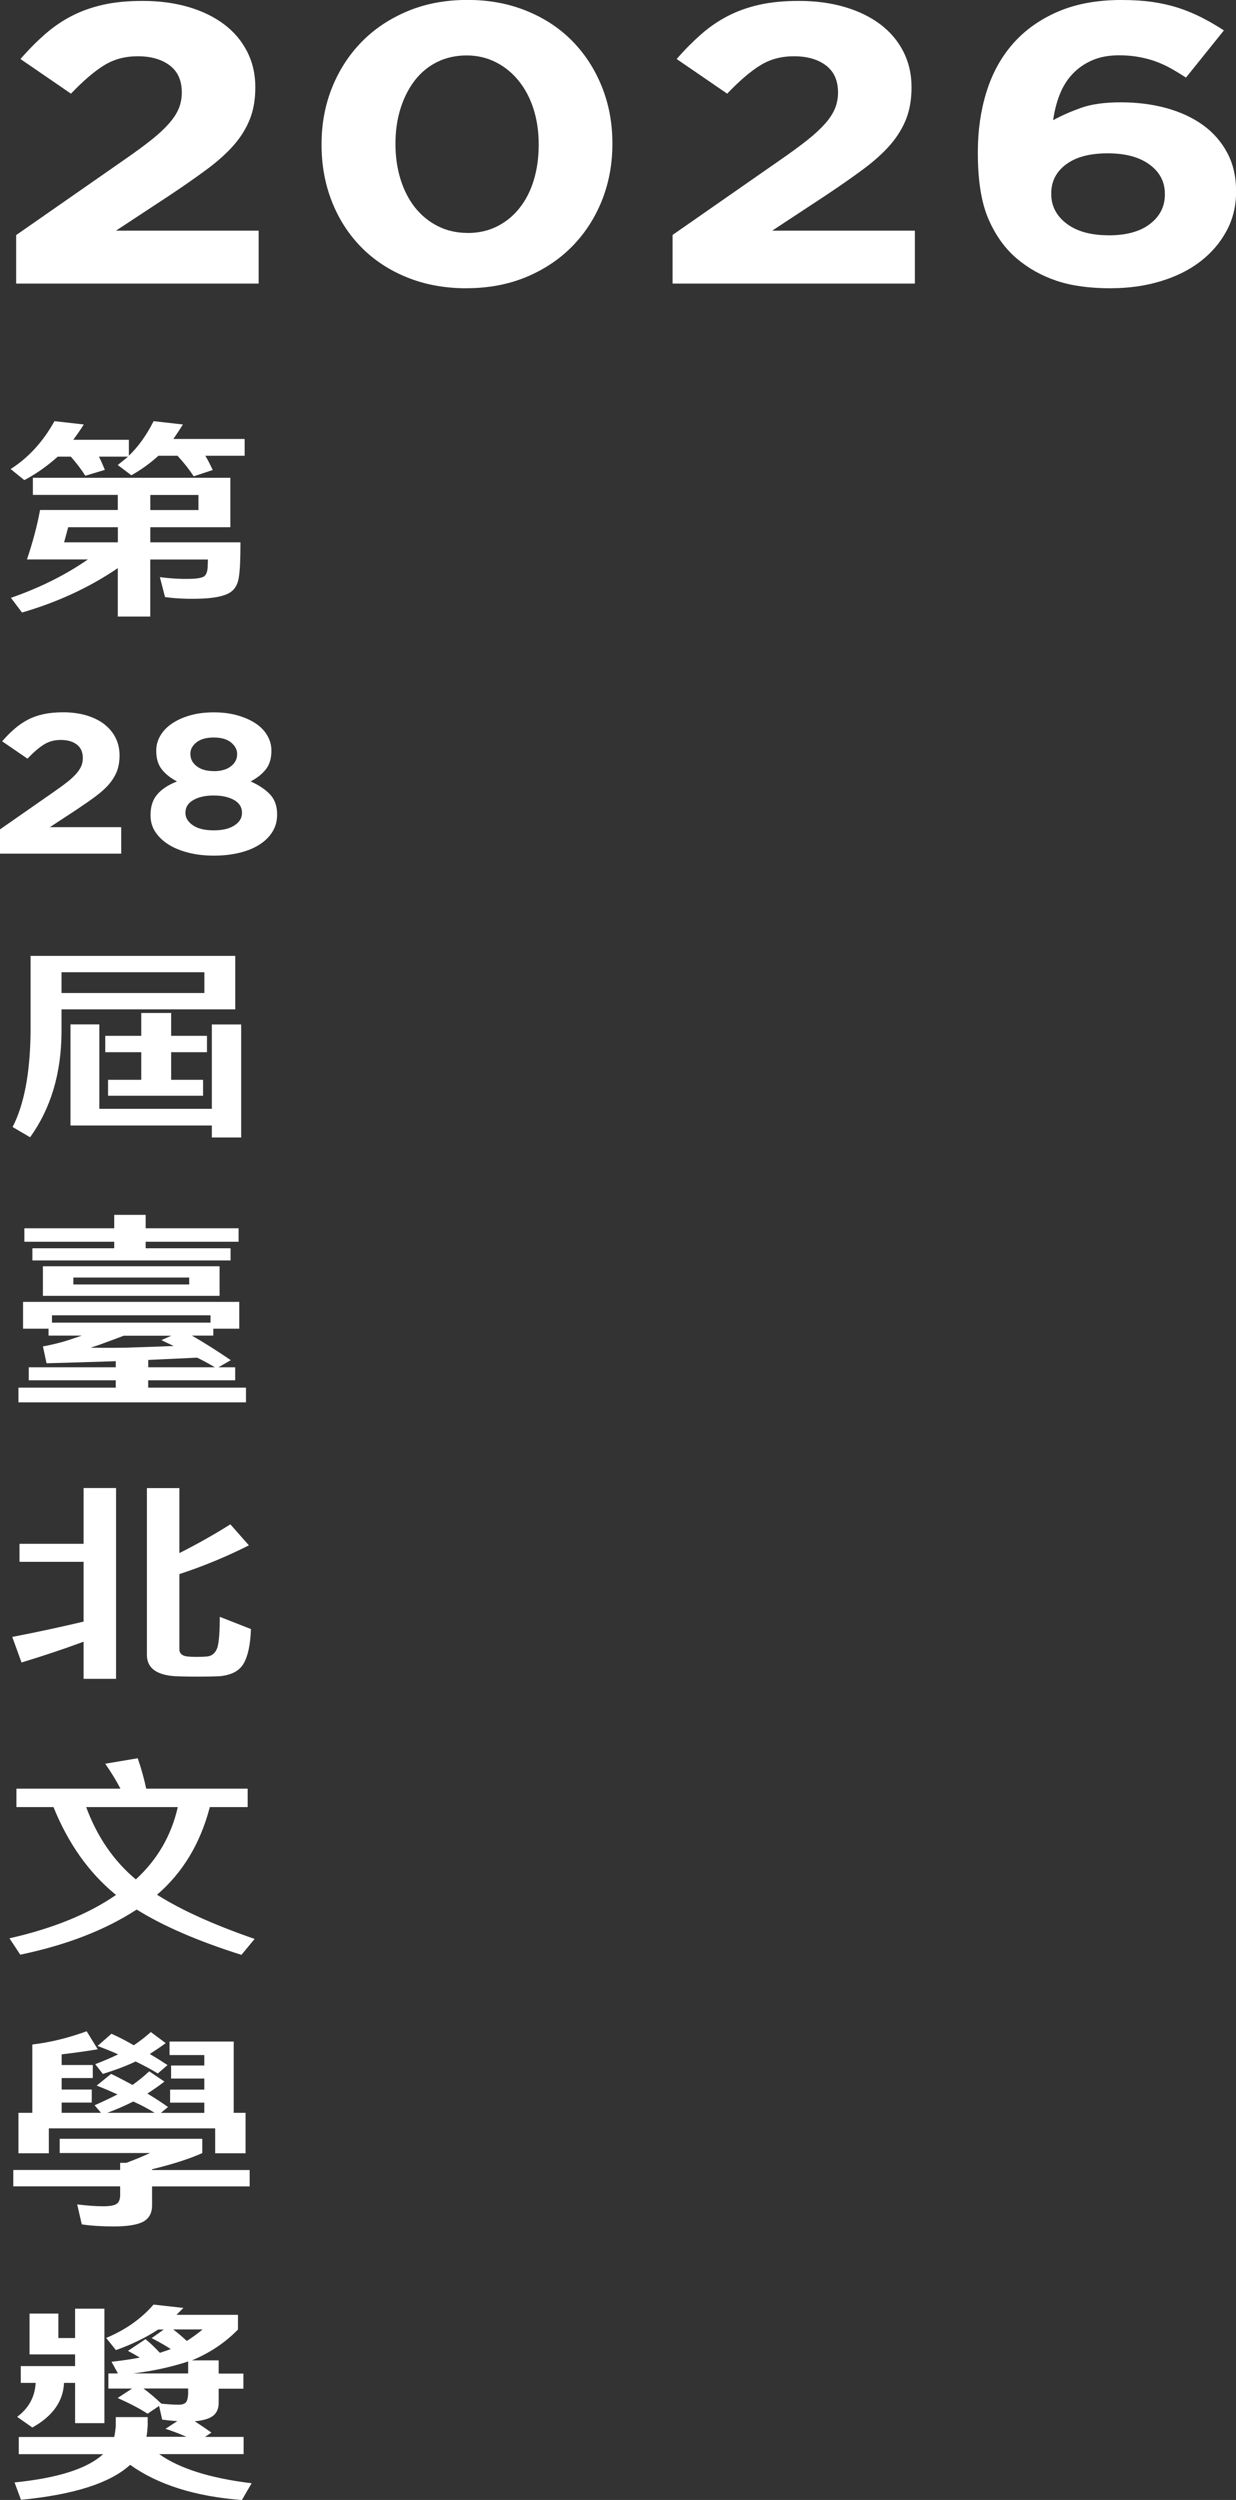 <svg width="91" height="184" viewBox="0 0 91 184" fill="none" xmlns="http://www.w3.org/2000/svg">
<rect x="0" y="0" width="91" height="184" fill="#333333" stroke="none"/>
<g clip-path="url(#clip0_3524_13157)">
<path d="M0.79 34.517C2.077 33.701 3.159 32.528 4.011 30.998L6.17 31.243C5.924 31.631 5.657 32.013 5.395 32.37H9.488V33.543C10.191 32.865 10.796 32.018 11.309 30.998L13.468 31.243C13.242 31.595 13.012 31.952 12.765 32.309H18.012V33.543H15.114C15.325 33.885 15.494 34.236 15.663 34.593L14.263 35.057C13.94 34.563 13.54 34.053 13.068 33.543H11.663C11.073 34.083 10.411 34.563 9.673 34.981L8.668 34.226C8.914 34.027 9.18 33.823 9.427 33.609H7.283C7.452 33.935 7.585 34.257 7.719 34.583L6.278 35.017C5.996 34.553 5.631 34.089 5.216 33.609H4.252C3.513 34.272 2.698 34.858 1.79 35.338L0.785 34.522L0.79 34.517ZM2.421 35.164H16.961V38.805H11.068V39.917H17.704C17.704 41.151 17.669 42.033 17.571 42.568C17.479 43.109 17.212 43.481 16.812 43.68C16.417 43.884 15.807 44.006 14.991 44.052C14.007 44.098 13.058 44.068 12.15 43.945L11.771 42.477C12.586 42.584 13.381 42.63 14.176 42.599C14.576 42.584 14.838 42.523 14.991 42.446C15.14 42.354 15.238 42.171 15.274 41.906C15.294 41.768 15.294 41.533 15.309 41.181H11.063V45.378H8.673V41.814C6.57 43.247 4.216 44.328 1.621 45.082L0.805 44.001C2.929 43.262 4.821 42.319 6.472 41.176H1.985C2.421 39.881 2.744 38.662 2.949 37.535H8.673V36.424H2.421V35.159V35.164ZM8.678 38.805H5.021L4.718 39.917H8.678V38.805ZM14.612 36.429H11.068V37.541H14.612V36.429Z" fill="white"/>
<path d="M2.251 70.354H17.32V74.29H4.529V75.989C4.508 78.997 3.749 81.572 2.216 83.704L0.928 82.949C1.78 81.297 2.216 78.966 2.251 75.989V70.354ZM15.043 71.557H4.529V73.087H15.048V71.557H15.043ZM7.314 75.402V81.608H15.597V75.402H17.756V83.719H15.597V82.837H5.19V75.397H7.314V75.402ZM14.95 80.649H7.955V79.476H10.401V77.442H7.75V76.238H10.401V74.556H12.601V76.238H15.238V77.442H12.601V79.476H14.95V80.649Z" fill="white"/>
<path d="M18.115 103.213H1.359V102.132H8.524V101.592H2.118V100.633H8.524V100.184C6.801 100.245 5.113 100.291 3.426 100.337L3.159 99.088H3.216C3.841 98.966 4.431 98.828 4.98 98.654L6.021 98.303H3.575V97.793H1.698V95.819H17.617V97.793H15.704V98.303H14.13C15.022 98.812 15.966 99.414 16.992 100.108L16.084 100.633H17.315V101.592H10.909V102.132H18.11V103.213H18.115ZM17.566 91.393H10.724V91.873H16.976V92.77H2.385V91.873H8.411V91.393H1.795V90.404H8.411V89.415H10.724V90.404H17.566V91.393ZM16.166 93.198V95.376H3.159V93.198H16.161H16.166ZM15.499 96.808H3.826V97.349H15.499V96.808ZM13.925 94.029H5.401V94.539H13.93V94.029H13.925ZM12.601 98.308H9.114C8.468 98.552 7.883 98.772 7.334 98.971L6.673 99.19C7.524 99.205 8.38 99.205 9.211 99.19C10.386 99.159 11.581 99.113 12.791 99.067C12.468 98.915 12.165 98.777 11.883 98.634L12.607 98.313L12.601 98.308ZM10.914 100.633H15.822C15.386 100.373 14.95 100.138 14.514 99.924L10.914 100.092V100.633Z" fill="white"/>
<path d="M8.544 109.526V123.564H6.154V120.831C4.734 121.356 3.216 121.866 1.585 122.361L0.903 120.479C2.759 120.122 4.503 119.74 6.154 119.352V114.951H1.436V113.626H6.154V109.521H8.544V109.526ZM10.816 109.526H13.207V114.309C14.402 113.707 15.653 113.014 16.961 112.193L18.325 113.738C16.715 114.554 15.007 115.263 13.207 115.854V121.392C13.207 121.682 13.396 121.871 13.776 121.917C13.945 121.932 14.191 121.948 14.514 121.948C14.817 121.948 15.063 121.932 15.273 121.917C15.633 121.871 15.879 121.642 16.012 121.239C16.125 120.836 16.181 120.097 16.181 119L18.474 119.898C18.438 121.055 18.248 121.917 17.925 122.457C17.602 122.998 17.017 123.289 16.181 123.37C15.858 123.386 15.33 123.401 14.55 123.401C13.771 123.401 13.227 123.386 12.883 123.37C11.499 123.278 10.816 122.753 10.816 121.795V109.531V109.526Z" fill="white"/>
<path d="M1.492 143.864L0.698 142.661C3.903 141.936 6.514 140.871 8.545 139.468C8.524 139.453 8.488 139.423 8.447 139.392C6.534 137.806 5.016 135.675 3.939 133.003H1.21V131.646H8.868C8.565 131.06 8.186 130.443 7.75 129.811L10.14 129.408C10.406 130.178 10.611 130.922 10.765 131.646H18.233V133.003H15.448C14.745 135.7 13.437 137.847 11.56 139.453C13.361 140.595 15.766 141.676 18.746 142.706L17.776 143.879C14.591 142.875 12.017 141.763 10.063 140.544C7.714 142.074 4.852 143.165 1.498 143.864H1.492ZM6.344 133.003C7.16 135.211 8.391 136.985 10.001 138.326C11.576 136.878 12.617 135.104 13.089 133.003H6.344Z" fill="white"/>
<path d="M4.39 157.417H14.894V158.468C13.966 158.886 12.735 159.284 11.196 159.656V159.717H18.381V160.921H11.196V162.328C11.196 162.869 10.986 163.266 10.55 163.516C10.114 163.746 9.391 163.868 8.37 163.868C7.519 163.868 6.739 163.822 6.021 163.715L5.683 162.246C6.421 162.338 7.067 162.384 7.616 162.384C8.088 162.384 8.411 162.323 8.58 162.211C8.75 162.104 8.827 161.905 8.847 161.624V160.916H0.979V159.712H8.847V159.187H9.304C9.986 158.927 10.57 158.692 11.047 158.463H4.395V157.412L4.39 157.417ZM12.489 150.258H17.207V155.505H18.079V158.483H15.843V156.648H3.595V158.483H1.359V155.505H2.38V150.477C3.687 150.325 5.016 149.998 6.38 149.504L7.196 150.829C6.38 150.967 5.488 151.089 4.539 151.202V151.987H6.831V152.945H4.539V153.792H6.755V154.751H4.539V155.505H7.437L6.965 154.949C7.555 154.689 8.124 154.424 8.652 154.149C8.18 153.935 7.667 153.715 7.119 153.501L8.18 152.64C8.729 152.9 9.242 153.18 9.755 153.455C10.191 153.144 10.606 152.808 10.986 152.451L12.104 153.206C11.704 153.517 11.288 153.807 10.852 154.088C11.386 154.414 11.893 154.735 12.37 155.077L11.842 155.51H15.043V154.756H12.524V153.797H15.043V152.981H12.596V152.023H15.043V151.253H12.483V150.263L12.489 150.258ZM7.58 152.65L7.011 151.926C7.601 151.696 8.17 151.462 8.698 151.202C8.226 150.987 7.714 150.783 7.18 150.585L8.206 149.687C8.796 149.947 9.345 150.243 9.852 150.534C10.309 150.223 10.724 149.901 11.104 149.56L12.201 150.376C11.822 150.656 11.427 150.916 11.027 151.176C11.483 151.441 11.919 151.717 12.335 151.992L11.617 152.609C11.145 152.313 10.596 152.023 9.986 151.727C9.247 152.079 8.432 152.374 7.58 152.64V152.65ZM11.386 155.505C10.909 155.21 10.401 154.934 9.811 154.674C9.206 154.98 8.56 155.261 7.898 155.505H11.386Z" fill="white"/>
<path d="M8.524 177.901H10.873V178.518C10.853 178.809 10.837 179.089 10.781 179.349H13.72C13.207 179.12 12.699 178.931 12.186 178.763L13.058 178.192C12.658 178.176 12.278 178.13 11.94 178.085L11.714 177.08L10.863 177.651C10.329 177.299 9.596 176.912 8.663 176.494L9.724 175.8H7.98V174.688H8.683L8.211 173.827C8.95 173.75 9.652 173.643 10.294 173.521C10.011 173.352 9.724 173.184 9.422 173.026L10.709 172.164C11.109 172.486 11.447 172.827 11.771 173.169C11.981 173.092 12.207 173.031 12.417 172.95C12.473 172.934 12.509 172.904 12.571 172.888C12.135 172.613 11.678 172.348 11.165 172.088L12.058 171.456H11.642C10.75 172.042 9.709 172.552 8.534 172.97L7.816 172.073C9.201 171.501 10.376 170.686 11.304 169.62L13.504 169.865C13.335 170.038 13.166 170.206 12.991 170.375H17.52V171.456C16.571 172.43 15.433 173.184 14.13 173.725H16.099V174.699H17.92V175.81H16.099V176.861C16.099 177.34 15.91 177.692 15.551 177.896C15.284 178.049 14.889 178.161 14.335 178.207C14.715 178.452 15.13 178.732 15.566 179.038L15.094 179.359H17.936V180.624H11.719C13.217 181.69 15.474 182.398 18.525 182.771L17.807 184.005C14.376 183.74 11.627 182.878 9.581 181.414C8.119 182.755 5.447 183.607 1.544 183.989L1.072 182.709C4.272 182.388 6.437 181.69 7.591 180.629H1.38V179.364H8.411C8.468 179.089 8.504 178.809 8.524 178.533V177.916V177.901ZM4.713 175.382C4.657 176.738 3.877 177.835 2.38 178.666L1.262 177.881C2.113 177.248 2.57 176.417 2.626 175.382H1.528V174.148H5.529V173.286H2.175V170.278H4.298V172.083H5.529V169.921H7.688V178.345H5.529V175.382H4.713ZM13.699 173.857C12.468 174.245 11.181 174.52 9.796 174.688H13.853V173.806L13.699 173.852V173.857ZM10.57 175.8C11.047 176.157 11.478 176.524 11.878 176.912C12.355 176.958 12.771 176.988 13.15 176.988C13.417 176.988 13.607 176.927 13.699 176.8C13.791 176.692 13.832 176.494 13.853 176.198V175.795H10.576L10.57 175.8ZM12.75 171.45C13.109 171.711 13.432 172.006 13.755 172.297C14.155 172.037 14.55 171.756 14.915 171.45H12.755H12.75Z" fill="white"/>
<path d="M1.19 17.302L9.216 11.713C9.976 11.188 10.617 10.714 11.145 10.296C11.673 9.877 12.104 9.475 12.437 9.097C12.771 8.72 13.012 8.348 13.161 7.986C13.309 7.624 13.386 7.231 13.386 6.803C13.386 5.926 13.089 5.263 12.494 4.814C11.899 4.365 11.114 4.141 10.15 4.141C9.186 4.141 8.375 4.365 7.652 4.814C6.929 5.263 6.119 5.956 5.226 6.894L1.508 4.345C2.103 3.656 2.708 3.05 3.318 2.514C3.924 1.984 4.58 1.535 5.283 1.173C5.985 0.811 6.76 0.536 7.606 0.347C8.452 0.158 9.422 0.067 10.499 0.067C11.74 0.067 12.868 0.22 13.889 0.52C14.909 0.821 15.781 1.25 16.505 1.795C17.228 2.341 17.792 3.009 18.192 3.789C18.592 4.569 18.797 5.441 18.797 6.395V6.456C18.797 7.318 18.664 8.083 18.402 8.756C18.135 9.429 17.746 10.066 17.233 10.658C16.715 11.254 16.053 11.851 15.253 12.447C14.448 13.044 13.52 13.692 12.463 14.395L8.539 16.976H19.043V20.871H1.19V17.302Z" fill="white"/>
<path d="M34.353 21.218C32.747 21.218 31.28 20.948 29.962 20.413C28.644 19.877 27.516 19.133 26.588 18.184C25.659 17.236 24.941 16.119 24.434 14.829C23.926 13.539 23.675 12.152 23.675 10.668V10.607C23.675 9.123 23.931 7.736 24.449 6.446C24.967 5.156 25.695 4.034 26.634 3.075C27.572 2.117 28.706 1.367 30.024 0.816C31.342 0.266 32.809 -0.005 34.414 -0.005C36.02 -0.005 37.45 0.266 38.769 0.801C40.087 1.336 41.215 2.081 42.143 3.029C43.072 3.978 43.795 5.094 44.313 6.385C44.831 7.675 45.087 9.062 45.087 10.546V10.602C45.087 12.085 44.826 13.473 44.313 14.763C43.795 16.053 43.066 17.174 42.128 18.133C41.184 19.092 40.056 19.841 38.738 20.392C37.42 20.938 35.953 21.213 34.348 21.213L34.353 21.218ZM34.425 17.149C35.23 17.149 35.953 16.986 36.594 16.665C37.235 16.343 37.789 15.895 38.245 15.318C38.707 14.742 39.056 14.059 39.297 13.268C39.538 12.478 39.661 11.611 39.661 10.673V10.612C39.661 9.674 39.533 8.812 39.281 8.021C39.03 7.231 38.666 6.543 38.194 5.956C37.722 5.37 37.163 4.911 36.507 4.579C35.855 4.248 35.132 4.08 34.353 4.08C33.573 4.08 32.829 4.243 32.183 4.564C31.537 4.885 30.993 5.334 30.547 5.91C30.101 6.487 29.747 7.17 29.496 7.96C29.244 8.751 29.116 9.617 29.116 10.556V10.612C29.116 11.55 29.244 12.417 29.496 13.217C29.747 14.018 30.106 14.707 30.562 15.283C31.024 15.859 31.578 16.313 32.234 16.644C32.891 16.976 33.619 17.144 34.419 17.144L34.425 17.149Z" fill="white"/>
<path d="M49.503 17.302L57.53 11.713C58.289 11.188 58.93 10.714 59.458 10.296C59.986 9.877 60.417 9.475 60.751 9.097C61.084 8.72 61.325 8.348 61.474 7.986C61.623 7.624 61.699 7.231 61.699 6.803C61.699 5.926 61.402 5.263 60.807 4.814C60.212 4.365 59.427 4.141 58.463 4.141C57.499 4.141 56.689 4.365 55.965 4.814C55.242 5.263 54.432 5.956 53.539 6.894L49.821 4.345C50.416 3.656 51.021 3.05 51.632 2.514C52.237 1.984 52.893 1.535 53.596 1.173C54.299 0.811 55.073 0.536 55.919 0.347C56.766 0.158 57.735 0.067 58.812 0.067C60.053 0.067 61.181 0.22 62.202 0.52C63.223 0.821 64.095 1.25 64.818 1.795C65.541 2.341 66.105 3.009 66.505 3.789C66.905 4.569 67.11 5.441 67.11 6.395V6.456C67.11 7.318 66.977 8.083 66.715 8.756C66.449 9.429 66.059 10.066 65.546 10.658C65.028 11.254 64.366 11.851 63.566 12.447C62.761 13.044 61.833 13.692 60.776 14.395L56.853 16.976H67.356V20.871H49.519V17.302H49.503Z" fill="white"/>
<path d="M81.804 21.218C80.219 21.218 78.876 21.035 77.778 20.662C76.675 20.29 75.701 19.744 74.849 19.02C73.978 18.276 73.285 17.307 72.767 16.104C72.249 14.9 71.993 13.284 71.993 11.254V11.193C71.993 9.612 72.203 8.134 72.629 6.767C73.054 5.4 73.701 4.217 74.573 3.223C75.444 2.229 76.547 1.438 77.88 0.862C79.214 0.286 80.773 0 82.563 0C83.389 0 84.148 0.046 84.835 0.143C85.522 0.24 86.169 0.388 86.764 0.582C87.359 0.775 87.933 1.015 88.487 1.296C89.036 1.576 89.579 1.892 90.108 2.239L87.317 5.711C86.928 5.457 86.548 5.227 86.184 5.023C85.815 4.819 85.435 4.646 85.045 4.508C84.656 4.37 84.24 4.263 83.804 4.187C83.368 4.11 82.897 4.07 82.394 4.07C81.635 4.07 80.978 4.192 80.414 4.437C79.85 4.681 79.368 5.018 78.968 5.441C78.568 5.864 78.25 6.369 78.019 6.961C77.788 7.552 77.629 8.179 77.537 8.847C78.132 8.516 78.819 8.215 79.588 7.94C80.358 7.664 81.337 7.532 82.532 7.532C83.727 7.532 84.84 7.675 85.871 7.955C86.902 8.241 87.8 8.654 88.559 9.199C89.318 9.745 89.913 10.423 90.349 11.234C90.784 12.045 91.005 12.988 91.005 14.059V14.12C91.005 15.176 90.769 16.139 90.297 17.006C89.826 17.878 89.184 18.623 88.369 19.25C87.553 19.877 86.584 20.356 85.456 20.698C84.332 21.04 83.112 21.213 81.804 21.213V21.218ZM81.614 17.322C82.927 17.322 83.948 17.042 84.676 16.476C85.404 15.915 85.763 15.191 85.763 14.319V14.258C85.763 13.386 85.389 12.667 84.64 12.116C83.891 11.56 82.861 11.285 81.548 11.285C80.235 11.285 79.214 11.555 78.486 12.101C77.757 12.646 77.398 13.355 77.398 14.227V14.283C77.398 15.16 77.773 15.884 78.522 16.456C79.27 17.027 80.301 17.317 81.614 17.317V17.322Z" fill="white"/>
<path d="M0 61.043L4.011 58.248C4.39 57.983 4.713 57.749 4.975 57.54C5.236 57.331 5.452 57.132 5.621 56.938C5.785 56.749 5.908 56.561 5.985 56.382C6.062 56.204 6.098 56.005 6.098 55.791C6.098 55.352 5.949 55.021 5.652 54.796C5.354 54.572 4.965 54.46 4.483 54.46C4 54.46 3.595 54.572 3.236 54.796C2.872 55.021 2.472 55.367 2.021 55.837L0.159 54.562C0.456 54.215 0.759 53.914 1.062 53.649C1.364 53.384 1.692 53.16 2.041 52.976C2.39 52.792 2.78 52.655 3.205 52.563C3.631 52.471 4.113 52.425 4.652 52.425C5.272 52.425 5.837 52.502 6.349 52.65C6.857 52.803 7.298 53.012 7.657 53.287C8.016 53.562 8.298 53.894 8.498 54.281C8.698 54.674 8.801 55.107 8.801 55.587V55.617C8.801 56.046 8.734 56.433 8.606 56.77C8.473 57.106 8.278 57.422 8.021 57.723C7.765 58.024 7.432 58.32 7.032 58.616C6.632 58.916 6.165 59.238 5.637 59.59L3.672 60.88H8.924V62.828H0V61.043Z" fill="white"/>
<path d="M15.735 62.975C15.068 62.975 14.453 62.904 13.884 62.761C13.314 62.618 12.822 62.42 12.412 62.16C11.996 61.899 11.673 61.588 11.437 61.231C11.201 60.874 11.083 60.467 11.083 60.018V59.987C11.083 59.36 11.247 58.855 11.576 58.473C11.904 58.085 12.386 57.769 13.032 57.514C12.56 57.269 12.186 56.974 11.914 56.627C11.637 56.28 11.504 55.826 11.504 55.27V55.24C11.504 54.847 11.606 54.485 11.806 54.144C12.006 53.802 12.294 53.501 12.668 53.251C13.042 52.996 13.483 52.797 14.002 52.65C14.52 52.502 15.099 52.43 15.74 52.43C16.381 52.43 16.951 52.502 17.474 52.65C17.997 52.797 18.443 52.996 18.817 53.241C19.192 53.491 19.479 53.787 19.679 54.133C19.879 54.48 19.982 54.847 19.982 55.24V55.27C19.982 55.826 19.843 56.28 19.571 56.627C19.294 56.974 18.92 57.269 18.453 57.514C19.064 57.789 19.541 58.106 19.884 58.473C20.228 58.84 20.402 59.324 20.402 59.931V59.962C20.402 60.441 20.284 60.864 20.048 61.236C19.812 61.609 19.489 61.925 19.074 62.18C18.664 62.44 18.171 62.639 17.602 62.771C17.033 62.909 16.417 62.975 15.75 62.975H15.735ZM15.735 61.114C16.392 61.114 16.899 60.992 17.269 60.747C17.638 60.502 17.817 60.201 17.817 59.839V59.814C17.817 59.411 17.622 59.1 17.233 58.881C16.843 58.661 16.34 58.549 15.735 58.549C15.13 58.549 14.627 58.656 14.238 58.881C13.848 59.105 13.653 59.411 13.653 59.814V59.839C13.653 60.191 13.837 60.492 14.202 60.742C14.566 60.992 15.079 61.114 15.735 61.114ZM15.735 56.76C16.263 56.76 16.684 56.642 16.992 56.408C17.299 56.173 17.458 55.877 17.458 55.515V55.485C17.458 55.174 17.31 54.893 17.012 54.648C16.715 54.404 16.289 54.281 15.735 54.281C15.181 54.281 14.761 54.404 14.463 54.638C14.166 54.878 14.017 55.153 14.017 55.464V55.495C14.017 55.857 14.171 56.158 14.484 56.397C14.796 56.637 15.212 56.754 15.74 56.754L15.735 56.76Z" fill="white"/>
</g>
<defs>
<clipPath id="clip0_3524_13157">
<rect width="91" height="184" fill="white"/>
</clipPath>
</defs>
</svg>
